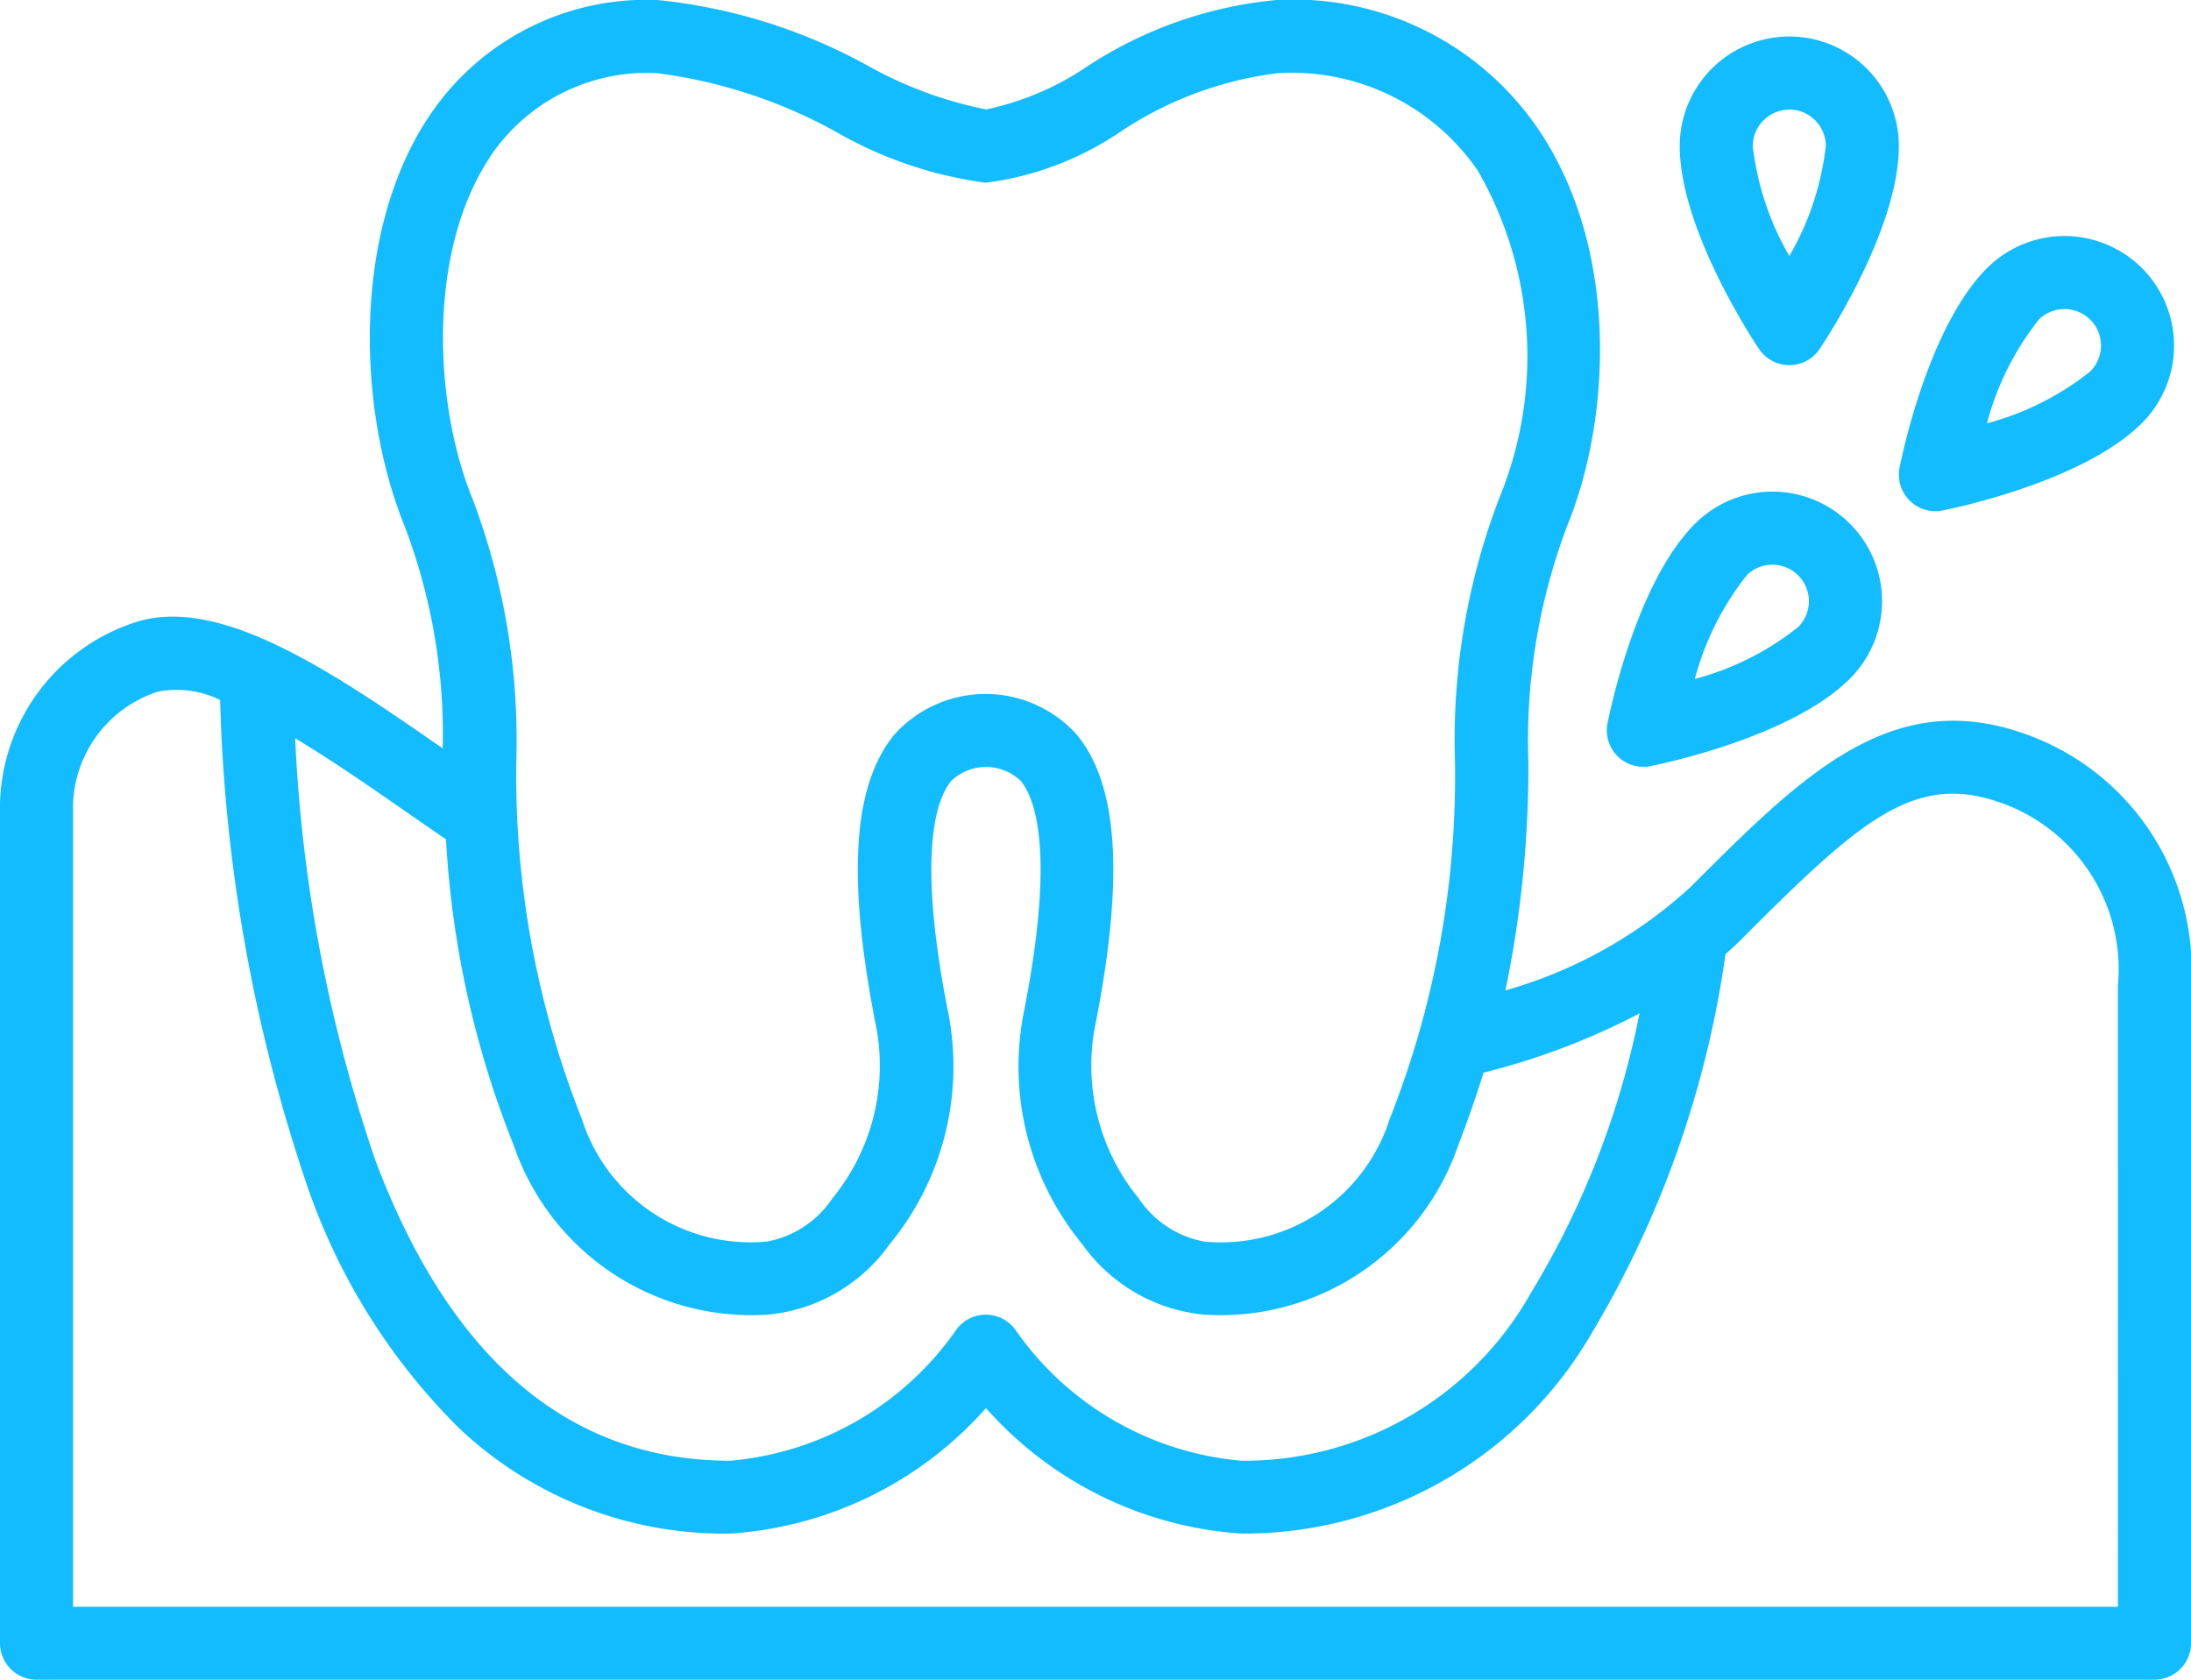 <?xml version="1.0" encoding="UTF-8"?>
<svg xmlns="http://www.w3.org/2000/svg" width="53" height="40.633" viewBox="0 0 53 40.633">
  <defs>
    <style>.a{fill:#12bcff;}</style>
  </defs>
  <g transform="translate(-16 -72.03)">
    <path class="a" d="M368.259,186.144a.884.884,0,0,0,.8.241c.346-.069,3.426-.718,4.824-2.115a2.65,2.65,0,1,0-3.748-3.748c-1.4,1.4-2.046,4.477-2.115,4.824A.884.884,0,0,0,368.259,186.144Zm3.123-4.372a.883.883,0,1,1,1.249,1.249,6.8,6.8,0,0,1-2.5,1.256,6.871,6.871,0,0,1,1.254-2.505Z" transform="translate(-313.133 -95.823)"></path>
    <path class="a" d="M433.056,130.385c.346-.069,3.426-.718,4.824-2.115a2.65,2.65,0,1,0-3.748-3.748c-1.4,1.4-2.046,4.477-2.115,4.824a.883.883,0,0,0,1.039,1.039Zm2.325-4.614a.883.883,0,1,1,1.249,1.249,6.8,6.8,0,0,1-2.5,1.256A6.87,6.87,0,0,1,435.381,125.772Z" transform="translate(-370.066 -46.006)"></path>
    <path class="a" d="M386.65,87.98a.883.883,0,0,0,.735-.393c.2-.294,1.915-2.93,1.915-4.907a2.65,2.65,0,0,0-5.3,0c0,1.977,1.719,4.613,1.915,4.907A.883.883,0,0,0,386.65,87.98Zm0-6.183a.884.884,0,0,1,.883.883,6.8,6.8,0,0,1-.882,2.659,6.866,6.866,0,0,1-.885-2.659A.884.884,0,0,1,386.65,81.8Z" transform="translate(-327.367 -7.117)"></path>
    <path class="a" d="M64.863,89.742c-3.168-1.056-5.287,1.063-7.971,3.747a11.1,11.1,0,0,1-4.476,2.5,26.632,26.632,0,0,0,.556-5.5,14.709,14.709,0,0,1,.947-5.762c1.041-2.557,1.267-6.64-.7-9.561a7.173,7.173,0,0,0-6.3-3.139h-.006a10.029,10.029,0,0,0-4.65,1.634,6.858,6.858,0,0,1-2.409,1.016h0a9.728,9.728,0,0,1-2.834-1.042A13.247,13.247,0,0,0,31.9,72.03H31.9A6.317,6.317,0,0,0,26.4,74.812c-1.9,2.818-1.751,7.121-.624,9.915a14.149,14.149,0,0,1,.933,5.407c-2.668-1.854-5.411-3.726-7.46-3.043A4.736,4.736,0,0,0,16,91.463V111.78a.883.883,0,0,0,.883.883H68.117A.883.883,0,0,0,69,111.78V95.88A6.032,6.032,0,0,0,64.863,89.742ZM27.87,75.8a4.565,4.565,0,0,1,4.031-2h0a12.158,12.158,0,0,1,4.367,1.444,9.807,9.807,0,0,0,3.576,1.206h0a7.468,7.468,0,0,0,3.262-1.235,8.783,8.783,0,0,1,3.8-1.415h0a5.46,5.46,0,0,1,4.841,2.357,9,9,0,0,1,.525,7.91,16.346,16.346,0,0,0-1.076,6.387,22.537,22.537,0,0,1-1.58,8.646,4.282,4.282,0,0,1-4.459,2.967h-.015a2.442,2.442,0,0,1-1.6-1.052,5.069,5.069,0,0,1-1.069-4.074c.726-3.631.591-5.9-.425-7.139a2.968,2.968,0,0,0-4.415,0c-1.016,1.24-1.151,3.508-.425,7.139a5.069,5.069,0,0,1-1.069,4.074,2.445,2.445,0,0,1-1.6,1.052h-.015A4.282,4.282,0,0,1,30.075,99.1a22.615,22.615,0,0,1-1.586-8.657,16.481,16.481,0,0,0-1.069-6.373c-.93-2.3-1.088-5.984.451-8.266Zm-2.028,15.88c.326.227.64.444.947.654a23.369,23.369,0,0,0,1.637,7.4,6.075,6.075,0,0,0,6.108,4.1h.018a4.072,4.072,0,0,0,2.964-1.7,6.765,6.765,0,0,0,1.434-5.54c-.783-3.917-.3-5.235.059-5.673a1.217,1.217,0,0,1,1.683,0c.358.437.842,1.756.059,5.673a6.763,6.763,0,0,0,1.434,5.54,4.075,4.075,0,0,0,2.964,1.7h.018a6.077,6.077,0,0,0,6.108-4.1c.237-.615.438-1.2.612-1.756a16.954,16.954,0,0,0,3.773-1.433,20.773,20.773,0,0,1-2.626,6.759,7.952,7.952,0,0,1-7,4.062,7.446,7.446,0,0,1-5.481-3.18.883.883,0,0,0-1.413,0,7.447,7.447,0,0,1-5.477,3.18c-3.88,0-6.768-2.445-8.583-7.268A36.567,36.567,0,0,1,23.14,89.89c.922.553,1.874,1.215,2.7,1.79ZM67.233,110.9H17.767V91.463a2.972,2.972,0,0,1,2.046-2.7,2.394,2.394,0,0,1,1.512.2,39.76,39.76,0,0,0,2.106,11.753,15.208,15.208,0,0,0,3.667,5.856,9.338,9.338,0,0,0,6.569,2.556,9.034,9.034,0,0,0,6.183-3.036,9.033,9.033,0,0,0,6.183,3.036,9.721,9.721,0,0,0,8.482-4.867,24.527,24.527,0,0,0,3.225-9.15c.137-.121.271-.245.4-.375,2.795-2.795,4.117-4,6.163-3.32a4.273,4.273,0,0,1,2.929,4.462Z"></path>
  </g>
</svg>
